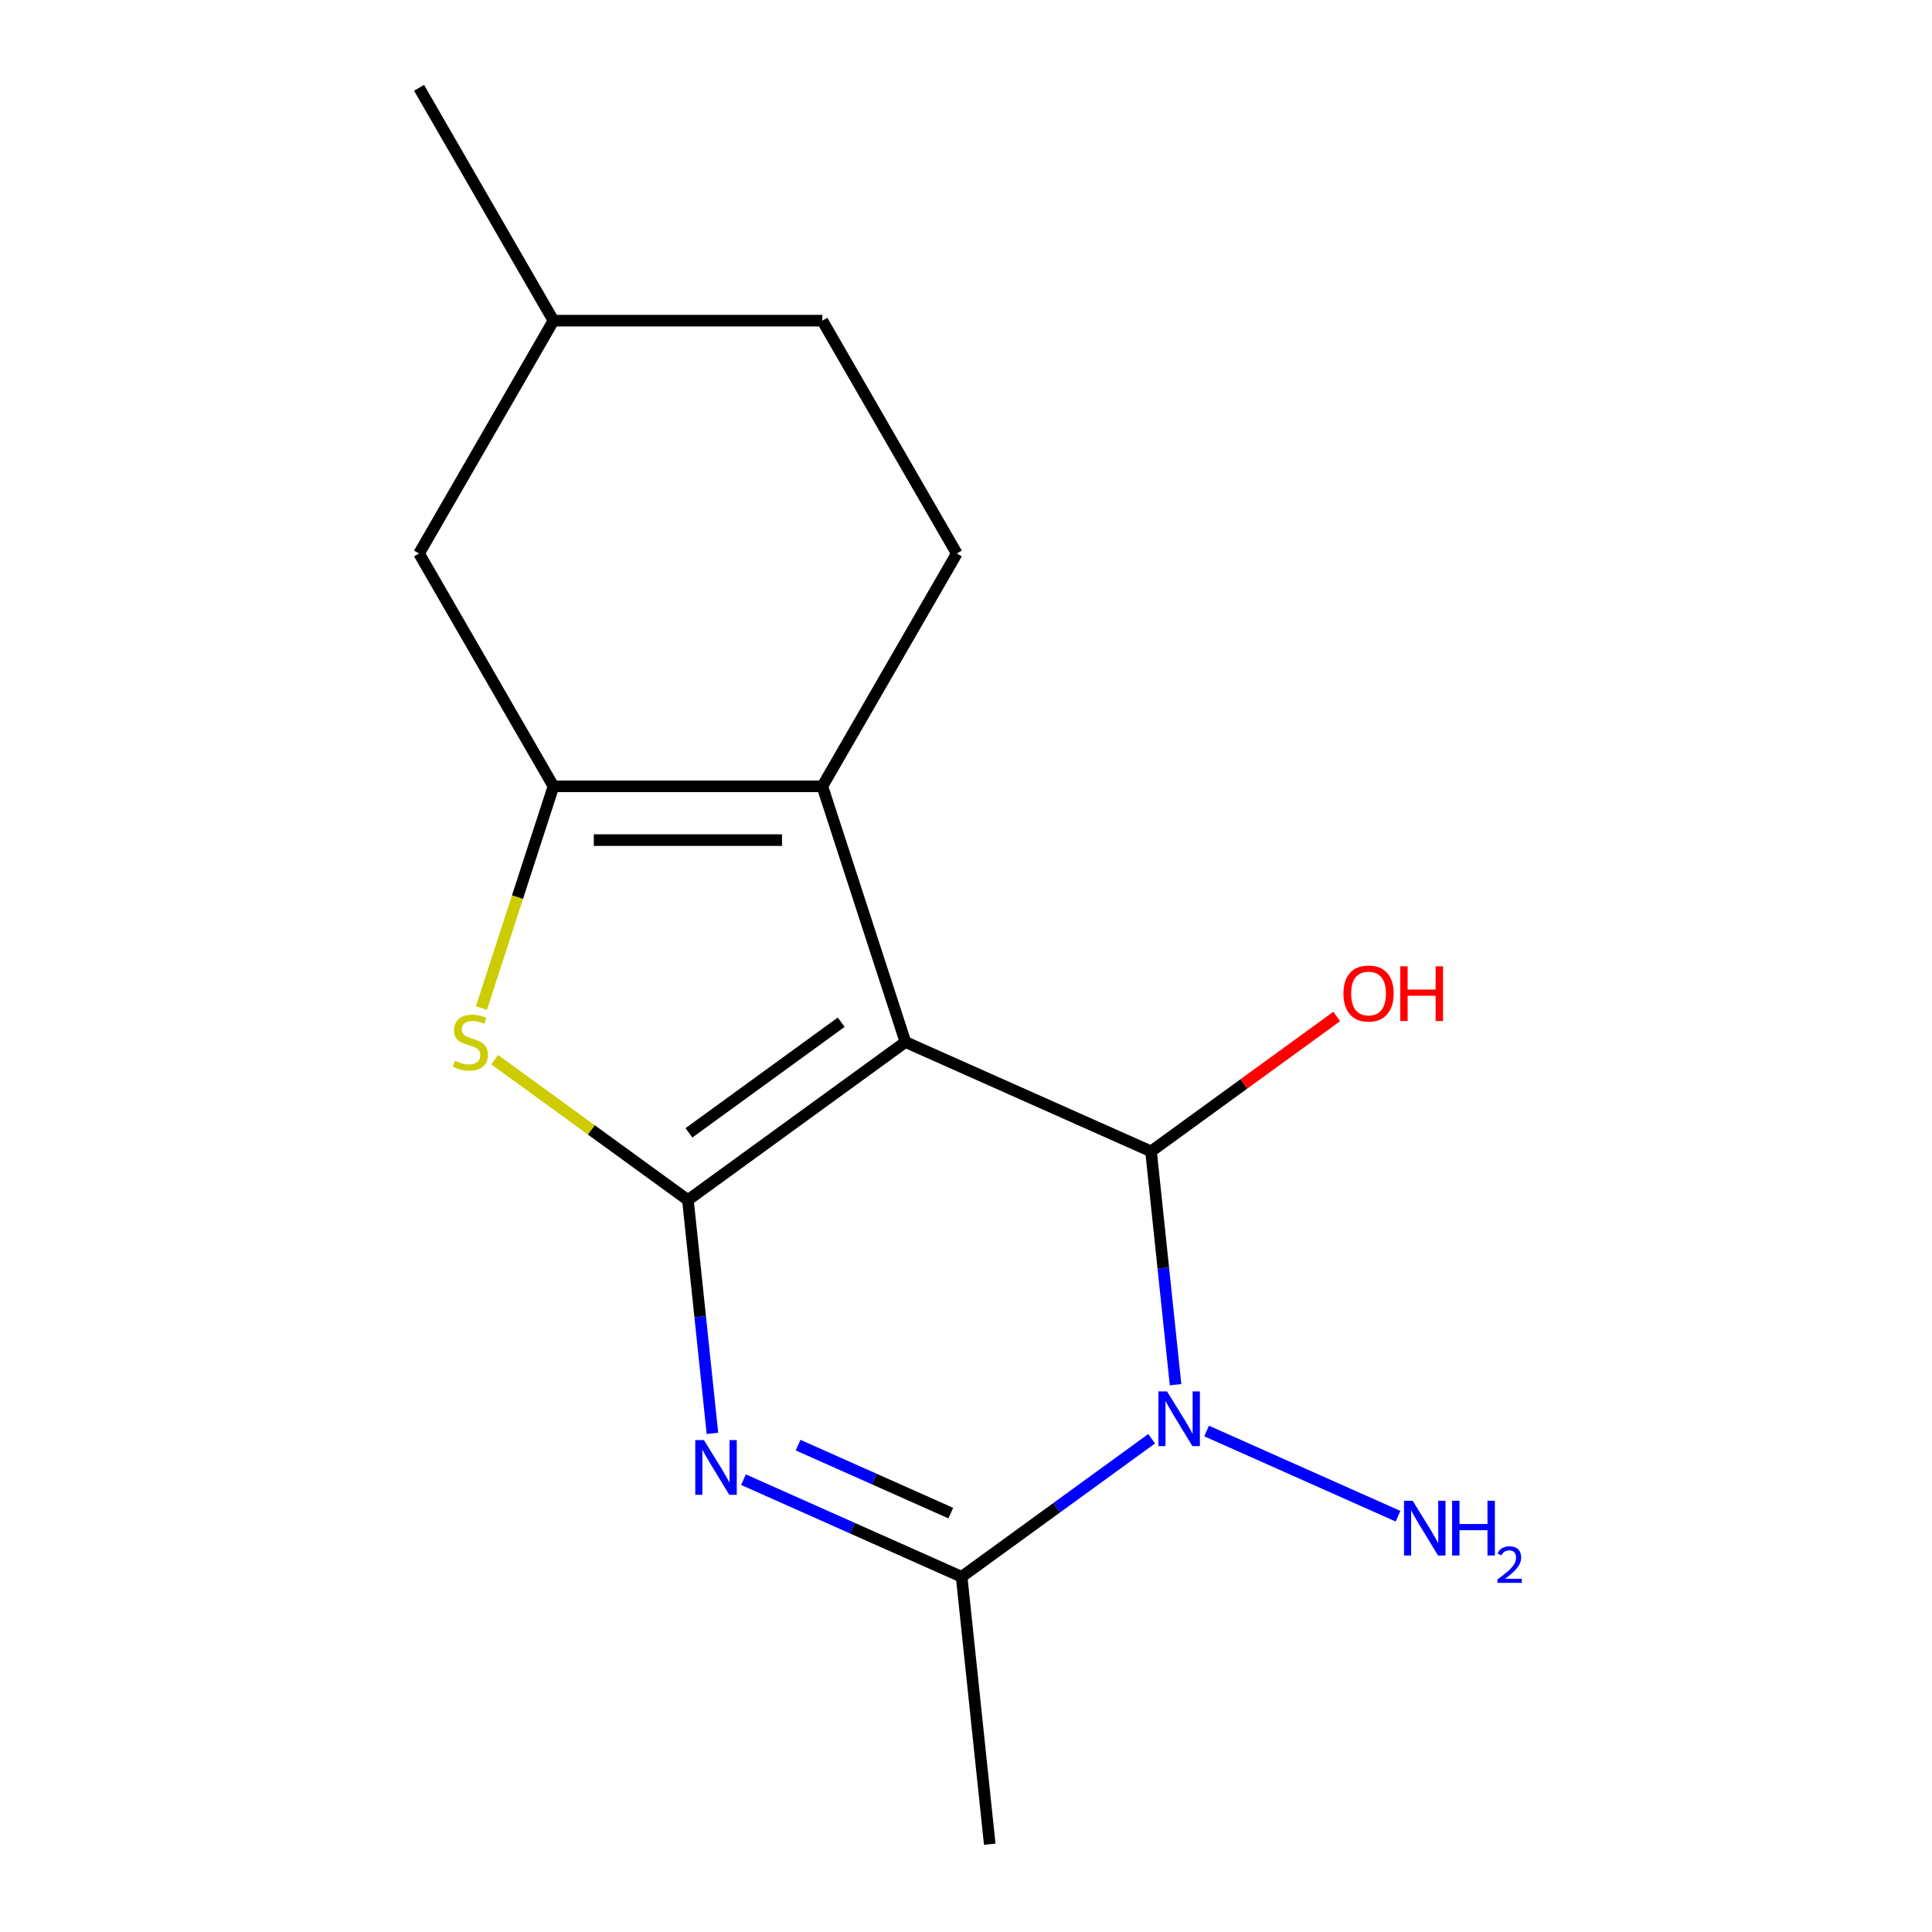 <?xml version='1.0' encoding='iso-8859-1'?>
<svg version='1.1' baseProfile='full'
              xmlns='http://www.w3.org/2000/svg'
                      xmlns:rdkit='http://www.rdkit.org/xml'
                      xmlns:xlink='http://www.w3.org/1999/xlink'
                  xml:space='preserve'
width='1000px' height='1000px' viewBox='0 0 1000 1000'>
<!-- END OF HEADER -->
<rect style='opacity:1.0;fill:#FFFFFF;stroke:none' width='1000' height='1000' x='0' y='0'> </rect>
<path class='bond-0' d='M 468.645,539.352 L 356.062,621.148' style='fill:none;fill-rule:evenodd;stroke:#000000;stroke-width:6px;stroke-linecap:butt;stroke-linejoin:miter;stroke-opacity:1' />
<path class='bond-0' d='M 435.399,529.105 L 356.591,586.362' style='fill:none;fill-rule:evenodd;stroke:#000000;stroke-width:6px;stroke-linecap:butt;stroke-linejoin:miter;stroke-opacity:1' />
<path class='bond-3' d='M 468.645,539.352 L 595.774,595.954' style='fill:none;fill-rule:evenodd;stroke:#000000;stroke-width:6px;stroke-linecap:butt;stroke-linejoin:miter;stroke-opacity:1' />
<path class='bond-4' d='M 468.645,539.352 L 425.642,407.003' style='fill:none;fill-rule:evenodd;stroke:#000000;stroke-width:6px;stroke-linecap:butt;stroke-linejoin:miter;stroke-opacity:1' />
<path class='bond-1' d='M 356.062,621.148 L 362.409,681.528' style='fill:none;fill-rule:evenodd;stroke:#000000;stroke-width:6px;stroke-linecap:butt;stroke-linejoin:miter;stroke-opacity:1' />
<path class='bond-1' d='M 362.409,681.528 L 368.755,741.907' style='fill:none;fill-rule:evenodd;stroke:#0000FF;stroke-width:6px;stroke-linecap:butt;stroke-linejoin:miter;stroke-opacity:1' />
<path class='bond-7' d='M 356.062,621.148 L 306.051,584.813' style='fill:none;fill-rule:evenodd;stroke:#000000;stroke-width:6px;stroke-linecap:butt;stroke-linejoin:miter;stroke-opacity:1' />
<path class='bond-7' d='M 306.051,584.813 L 256.039,548.477' style='fill:none;fill-rule:evenodd;stroke:#CCCC00;stroke-width:6px;stroke-linecap:butt;stroke-linejoin:miter;stroke-opacity:1' />
<path class='bond-17' d='M 384.828,765.877 L 441.283,791.012' style='fill:none;fill-rule:evenodd;stroke:#0000FF;stroke-width:6px;stroke-linecap:butt;stroke-linejoin:miter;stroke-opacity:1' />
<path class='bond-17' d='M 441.283,791.012 L 497.738,816.148' style='fill:none;fill-rule:evenodd;stroke:#000000;stroke-width:6px;stroke-linecap:butt;stroke-linejoin:miter;stroke-opacity:1' />
<path class='bond-17' d='M 413.084,747.992 L 452.603,765.586' style='fill:none;fill-rule:evenodd;stroke:#0000FF;stroke-width:6px;stroke-linecap:butt;stroke-linejoin:miter;stroke-opacity:1' />
<path class='bond-17' d='M 452.603,765.586 L 492.121,783.181' style='fill:none;fill-rule:evenodd;stroke:#000000;stroke-width:6px;stroke-linecap:butt;stroke-linejoin:miter;stroke-opacity:1' />
<path class='bond-2' d='M 608.467,716.712 L 602.121,656.333' style='fill:none;fill-rule:evenodd;stroke:#0000FF;stroke-width:6px;stroke-linecap:butt;stroke-linejoin:miter;stroke-opacity:1' />
<path class='bond-2' d='M 602.121,656.333 L 595.774,595.954' style='fill:none;fill-rule:evenodd;stroke:#000000;stroke-width:6px;stroke-linecap:butt;stroke-linejoin:miter;stroke-opacity:1' />
<path class='bond-6' d='M 596.102,744.682 L 546.92,780.415' style='fill:none;fill-rule:evenodd;stroke:#0000FF;stroke-width:6px;stroke-linecap:butt;stroke-linejoin:miter;stroke-opacity:1' />
<path class='bond-6' d='M 546.92,780.415 L 497.738,816.148' style='fill:none;fill-rule:evenodd;stroke:#000000;stroke-width:6px;stroke-linecap:butt;stroke-linejoin:miter;stroke-opacity:1' />
<path class='bond-10' d='M 624.54,740.682 L 723.62,784.795' style='fill:none;fill-rule:evenodd;stroke:#0000FF;stroke-width:6px;stroke-linecap:butt;stroke-linejoin:miter;stroke-opacity:1' />
<path class='bond-11' d='M 595.774,595.954 L 643.826,561.042' style='fill:none;fill-rule:evenodd;stroke:#000000;stroke-width:6px;stroke-linecap:butt;stroke-linejoin:miter;stroke-opacity:1' />
<path class='bond-11' d='M 643.826,561.042 L 691.878,526.13' style='fill:none;fill-rule:evenodd;stroke:#FF0000;stroke-width:6px;stroke-linecap:butt;stroke-linejoin:miter;stroke-opacity:1' />
<path class='bond-5' d='M 425.642,407.003 L 286.482,407.003' style='fill:none;fill-rule:evenodd;stroke:#000000;stroke-width:6px;stroke-linecap:butt;stroke-linejoin:miter;stroke-opacity:1' />
<path class='bond-5' d='M 404.768,434.835 L 307.356,434.835' style='fill:none;fill-rule:evenodd;stroke:#000000;stroke-width:6px;stroke-linecap:butt;stroke-linejoin:miter;stroke-opacity:1' />
<path class='bond-8' d='M 425.642,407.003 L 495.223,286.487' style='fill:none;fill-rule:evenodd;stroke:#000000;stroke-width:6px;stroke-linecap:butt;stroke-linejoin:miter;stroke-opacity:1' />
<path class='bond-9' d='M 286.482,407.003 L 216.902,286.487' style='fill:none;fill-rule:evenodd;stroke:#000000;stroke-width:6px;stroke-linecap:butt;stroke-linejoin:miter;stroke-opacity:1' />
<path class='bond-16' d='M 286.482,407.003 L 267.84,464.378' style='fill:none;fill-rule:evenodd;stroke:#000000;stroke-width:6px;stroke-linecap:butt;stroke-linejoin:miter;stroke-opacity:1' />
<path class='bond-16' d='M 267.84,464.378 L 249.198,521.753' style='fill:none;fill-rule:evenodd;stroke:#CCCC00;stroke-width:6px;stroke-linecap:butt;stroke-linejoin:miter;stroke-opacity:1' />
<path class='bond-13' d='M 497.738,816.148 L 512.284,954.545' style='fill:none;fill-rule:evenodd;stroke:#000000;stroke-width:6px;stroke-linecap:butt;stroke-linejoin:miter;stroke-opacity:1' />
<path class='bond-12' d='M 495.223,286.487 L 425.642,165.971' style='fill:none;fill-rule:evenodd;stroke:#000000;stroke-width:6px;stroke-linecap:butt;stroke-linejoin:miter;stroke-opacity:1' />
<path class='bond-18' d='M 216.902,286.487 L 286.482,165.971' style='fill:none;fill-rule:evenodd;stroke:#000000;stroke-width:6px;stroke-linecap:butt;stroke-linejoin:miter;stroke-opacity:1' />
<path class='bond-14' d='M 425.642,165.971 L 286.482,165.971' style='fill:none;fill-rule:evenodd;stroke:#000000;stroke-width:6px;stroke-linecap:butt;stroke-linejoin:miter;stroke-opacity:1' />
<path class='bond-15' d='M 286.482,165.971 L 216.902,45.455' style='fill:none;fill-rule:evenodd;stroke:#000000;stroke-width:6px;stroke-linecap:butt;stroke-linejoin:miter;stroke-opacity:1' />
<path  class='atom-2' d='M 364.349 745.386
L 373.629 760.386
Q 374.549 761.866, 376.029 764.546
Q 377.509 767.226, 377.589 767.386
L 377.589 745.386
L 381.349 745.386
L 381.349 773.706
L 377.469 773.706
L 367.509 757.306
Q 366.349 755.386, 365.109 753.186
Q 363.909 750.986, 363.549 750.306
L 363.549 773.706
L 359.869 773.706
L 359.869 745.386
L 364.349 745.386
' fill='#0000FF'/>
<path  class='atom-3' d='M 604.061 720.191
L 613.341 735.191
Q 614.261 736.671, 615.741 739.351
Q 617.221 742.031, 617.301 742.191
L 617.301 720.191
L 621.061 720.191
L 621.061 748.511
L 617.181 748.511
L 607.221 732.111
Q 606.061 730.191, 604.821 727.991
Q 603.621 725.791, 603.261 725.111
L 603.261 748.511
L 599.581 748.511
L 599.581 720.191
L 604.061 720.191
' fill='#0000FF'/>
<path  class='atom-8' d='M 235.48 549.072
Q 235.8 549.192, 237.12 549.752
Q 238.44 550.312, 239.88 550.672
Q 241.36 550.992, 242.8 550.992
Q 245.48 550.992, 247.04 549.712
Q 248.6 548.392, 248.6 546.112
Q 248.6 544.552, 247.8 543.592
Q 247.04 542.632, 245.84 542.112
Q 244.64 541.592, 242.64 540.992
Q 240.12 540.232, 238.6 539.512
Q 237.12 538.792, 236.04 537.272
Q 235 535.752, 235 533.192
Q 235 529.632, 237.4 527.432
Q 239.84 525.232, 244.64 525.232
Q 247.92 525.232, 251.64 526.792
L 250.72 529.872
Q 247.32 528.472, 244.76 528.472
Q 242 528.472, 240.48 529.632
Q 238.96 530.752, 239 532.712
Q 239 534.232, 239.76 535.152
Q 240.56 536.072, 241.68 536.592
Q 242.84 537.112, 244.76 537.712
Q 247.32 538.512, 248.84 539.312
Q 250.36 540.112, 251.44 541.752
Q 252.56 543.352, 252.56 546.112
Q 252.56 550.032, 249.92 552.152
Q 247.32 554.232, 242.96 554.232
Q 240.44 554.232, 238.52 553.672
Q 236.64 553.152, 234.4 552.232
L 235.48 549.072
' fill='#CCCC00'/>
<path  class='atom-11' d='M 731.19 776.793
L 740.47 791.793
Q 741.39 793.273, 742.87 795.953
Q 744.35 798.633, 744.43 798.793
L 744.43 776.793
L 748.19 776.793
L 748.19 805.113
L 744.31 805.113
L 734.35 788.713
Q 733.19 786.793, 731.95 784.593
Q 730.75 782.393, 730.39 781.713
L 730.39 805.113
L 726.71 805.113
L 726.71 776.793
L 731.19 776.793
' fill='#0000FF'/>
<path  class='atom-11' d='M 751.59 776.793
L 755.43 776.793
L 755.43 788.833
L 769.91 788.833
L 769.91 776.793
L 773.75 776.793
L 773.75 805.113
L 769.91 805.113
L 769.91 792.033
L 755.43 792.033
L 755.43 805.113
L 751.59 805.113
L 751.59 776.793
' fill='#0000FF'/>
<path  class='atom-11' d='M 775.122 804.119
Q 775.809 802.351, 777.446 801.374
Q 779.082 800.371, 781.353 800.371
Q 784.178 800.371, 785.762 801.902
Q 787.346 803.433, 787.346 806.152
Q 787.346 808.924, 785.286 811.511
Q 783.254 814.099, 779.03 817.161
L 787.662 817.161
L 787.662 819.273
L 775.07 819.273
L 775.07 817.504
Q 778.554 815.023, 780.614 813.175
Q 782.699 811.327, 783.702 809.663
Q 784.706 808, 784.706 806.284
Q 784.706 804.489, 783.808 803.486
Q 782.91 802.483, 781.353 802.483
Q 779.848 802.483, 778.845 803.09
Q 777.842 803.697, 777.129 805.043
L 775.122 804.119
' fill='#0000FF'/>
<path  class='atom-12' d='M 695.357 514.237
Q 695.357 507.437, 698.717 503.637
Q 702.077 499.837, 708.357 499.837
Q 714.637 499.837, 717.997 503.637
Q 721.357 507.437, 721.357 514.237
Q 721.357 521.117, 717.957 525.037
Q 714.557 528.917, 708.357 528.917
Q 702.117 528.917, 698.717 525.037
Q 695.357 521.157, 695.357 514.237
M 708.357 525.717
Q 712.677 525.717, 714.997 522.837
Q 717.357 519.917, 717.357 514.237
Q 717.357 508.677, 714.997 505.877
Q 712.677 503.037, 708.357 503.037
Q 704.037 503.037, 701.677 505.837
Q 699.357 508.637, 699.357 514.237
Q 699.357 519.957, 701.677 522.837
Q 704.037 525.717, 708.357 525.717
' fill='#FF0000'/>
<path  class='atom-12' d='M 724.757 500.157
L 728.597 500.157
L 728.597 512.197
L 743.077 512.197
L 743.077 500.157
L 746.917 500.157
L 746.917 528.477
L 743.077 528.477
L 743.077 515.397
L 728.597 515.397
L 728.597 528.477
L 724.757 528.477
L 724.757 500.157
' fill='#FF0000'/>
</svg>
